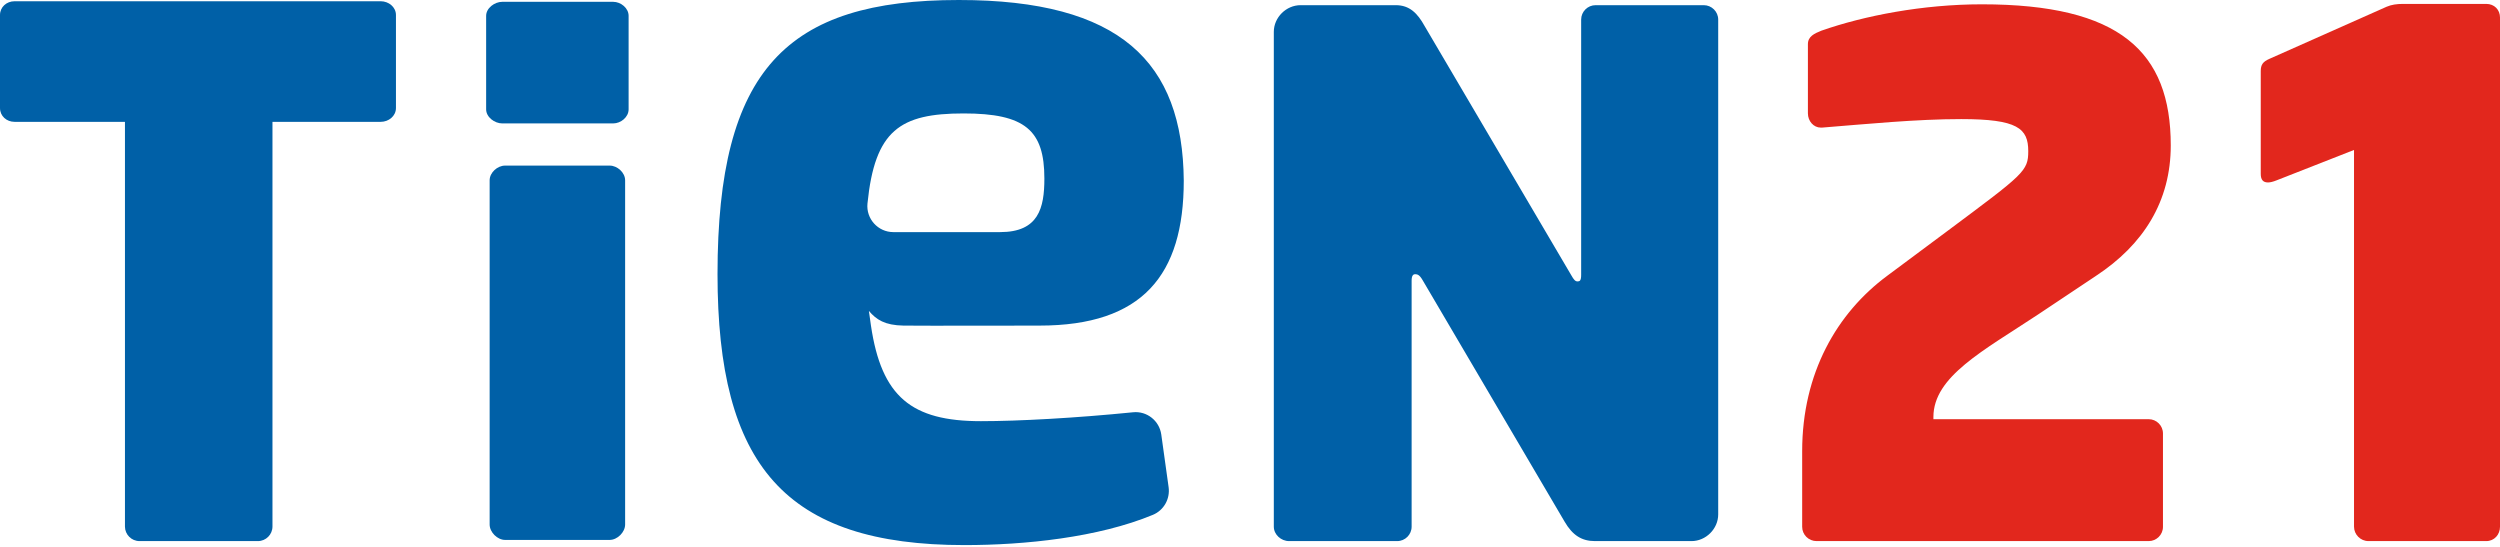 <?xml version="1.0" encoding="UTF-8"?> <svg xmlns="http://www.w3.org/2000/svg" width="160" height="35" viewBox="0 0 160 35" fill="none"><path d="M130.444 20.122L134.139 17.658C137.196 15.65 138.929 12.868 138.929 9.308C138.929 3.284 135.648 0.276 126.842 0.276C123.056 0.276 119.309 1.004 116.572 1.962C116.12 2.146 115.706 2.326 115.706 2.828V7.254C115.706 7.756 116.074 8.166 116.526 8.166H116.618C119.447 7.94 122.642 7.622 125.516 7.622C129.119 7.622 129.808 8.212 129.808 9.672C129.808 10.952 129.532 11.132 124.696 14.738L120.772 17.658C117.576 20.03 115.339 23.862 115.339 28.882V33.718C115.339 34.22 115.752 34.63 116.257 34.63H137.518C138.016 34.63 138.43 34.22 138.43 33.718V27.741C138.43 27.238 138.016 26.828 137.518 26.828H123.738V26.691C123.738 24.092 126.933 22.448 130.444 20.122Z" fill="#E2271D"></path><path d="M159.122 0.25H153.805C153.386 0.25 153.06 0.297 152.74 0.433L145.24 3.767C144.827 3.95 144.688 4.137 144.688 4.553V11.124C144.688 11.494 144.827 11.677 145.153 11.677C145.286 11.677 145.473 11.634 145.706 11.54L150.657 9.597V33.706C150.657 34.215 151.076 34.63 151.582 34.63H159.122C159.635 34.63 160.001 34.215 160.001 33.706V1.128C160.001 0.619 159.635 0.25 159.122 0.25Z" fill="#E2271D"></path><path d="M24.366 0.08H0.932C0.419 0.08 0 0.452 0 0.961V6.913C0 7.426 0.419 7.798 0.932 7.798H7.997V33.699C7.997 34.211 8.416 34.63 8.928 34.63H16.506C17.019 34.63 17.438 34.211 17.438 33.699V7.798H24.366C24.878 7.798 25.341 7.426 25.341 6.913V0.961C25.341 0.452 24.878 0.08 24.366 0.08Z" fill="#0060A7"></path><path d="M39.241 0.116H32.146C31.651 0.116 31.113 0.52 31.113 1.013V6.999C31.113 7.494 31.651 7.899 32.146 7.899H39.241C39.736 7.899 40.231 7.494 40.231 6.999V1.013C40.231 0.52 39.736 0.116 39.241 0.116Z" fill="#0060A7"></path><path d="M39.017 10.598H32.327C31.832 10.598 31.337 11.048 31.337 11.54V33.568C31.337 34.06 31.832 34.555 32.327 34.555H39.017C39.513 34.555 40.008 34.06 40.008 33.568V11.54C40.008 11.048 39.513 10.598 39.017 10.598Z" fill="#0060A7"></path><path d="M109.04 0.331H102.119C101.61 0.331 101.194 0.746 101.194 1.252V17.595C101.194 17.965 101.101 18.011 100.965 18.011C100.822 18.011 100.729 17.918 100.549 17.595L91.176 1.668C90.717 0.84 90.208 0.331 89.327 0.331H83.238C82.313 0.331 81.524 1.116 81.524 2.038V33.706C81.524 34.215 81.99 34.63 82.499 34.63H89.42C89.929 34.63 90.344 34.215 90.344 33.706V17.965C90.344 17.642 90.438 17.549 90.574 17.549C90.717 17.549 90.853 17.595 91.04 17.918L100.133 33.383C100.642 34.261 101.238 34.63 102.07 34.63H108.258C109.177 34.63 109.965 33.845 109.965 32.923V1.252C109.965 0.746 109.549 0.331 109.04 0.331Z" fill="#0060A7"></path><path d="M55.518 13.023C55.99 8.333 57.602 7.26 61.672 7.26C65.609 7.26 66.84 8.335 66.84 11.427C66.84 13.31 66.471 14.855 64.009 14.855H57.175C56.191 14.855 55.42 14.001 55.518 13.023ZM57.819 20.838C58.807 20.855 66.531 20.838 66.531 20.838C73.115 20.838 75.761 17.611 75.761 11.562C75.699 3.966 71.7 0 61.364 0C50.35 0 45.921 4.437 45.921 17.544C45.921 29.778 50.228 34.886 61.733 34.886C65.589 34.886 70.282 34.401 73.784 32.95C74.484 32.659 74.895 31.929 74.791 31.178L74.322 27.81C74.199 26.929 73.404 26.296 72.519 26.385C68.88 26.75 65.196 26.955 62.779 26.955C58.333 26.955 56.415 25.396 55.74 20.832C55.715 20.66 55.609 19.9 55.609 19.9C56.088 20.459 56.629 20.817 57.819 20.838Z" fill="#0060A7"></path></svg> 